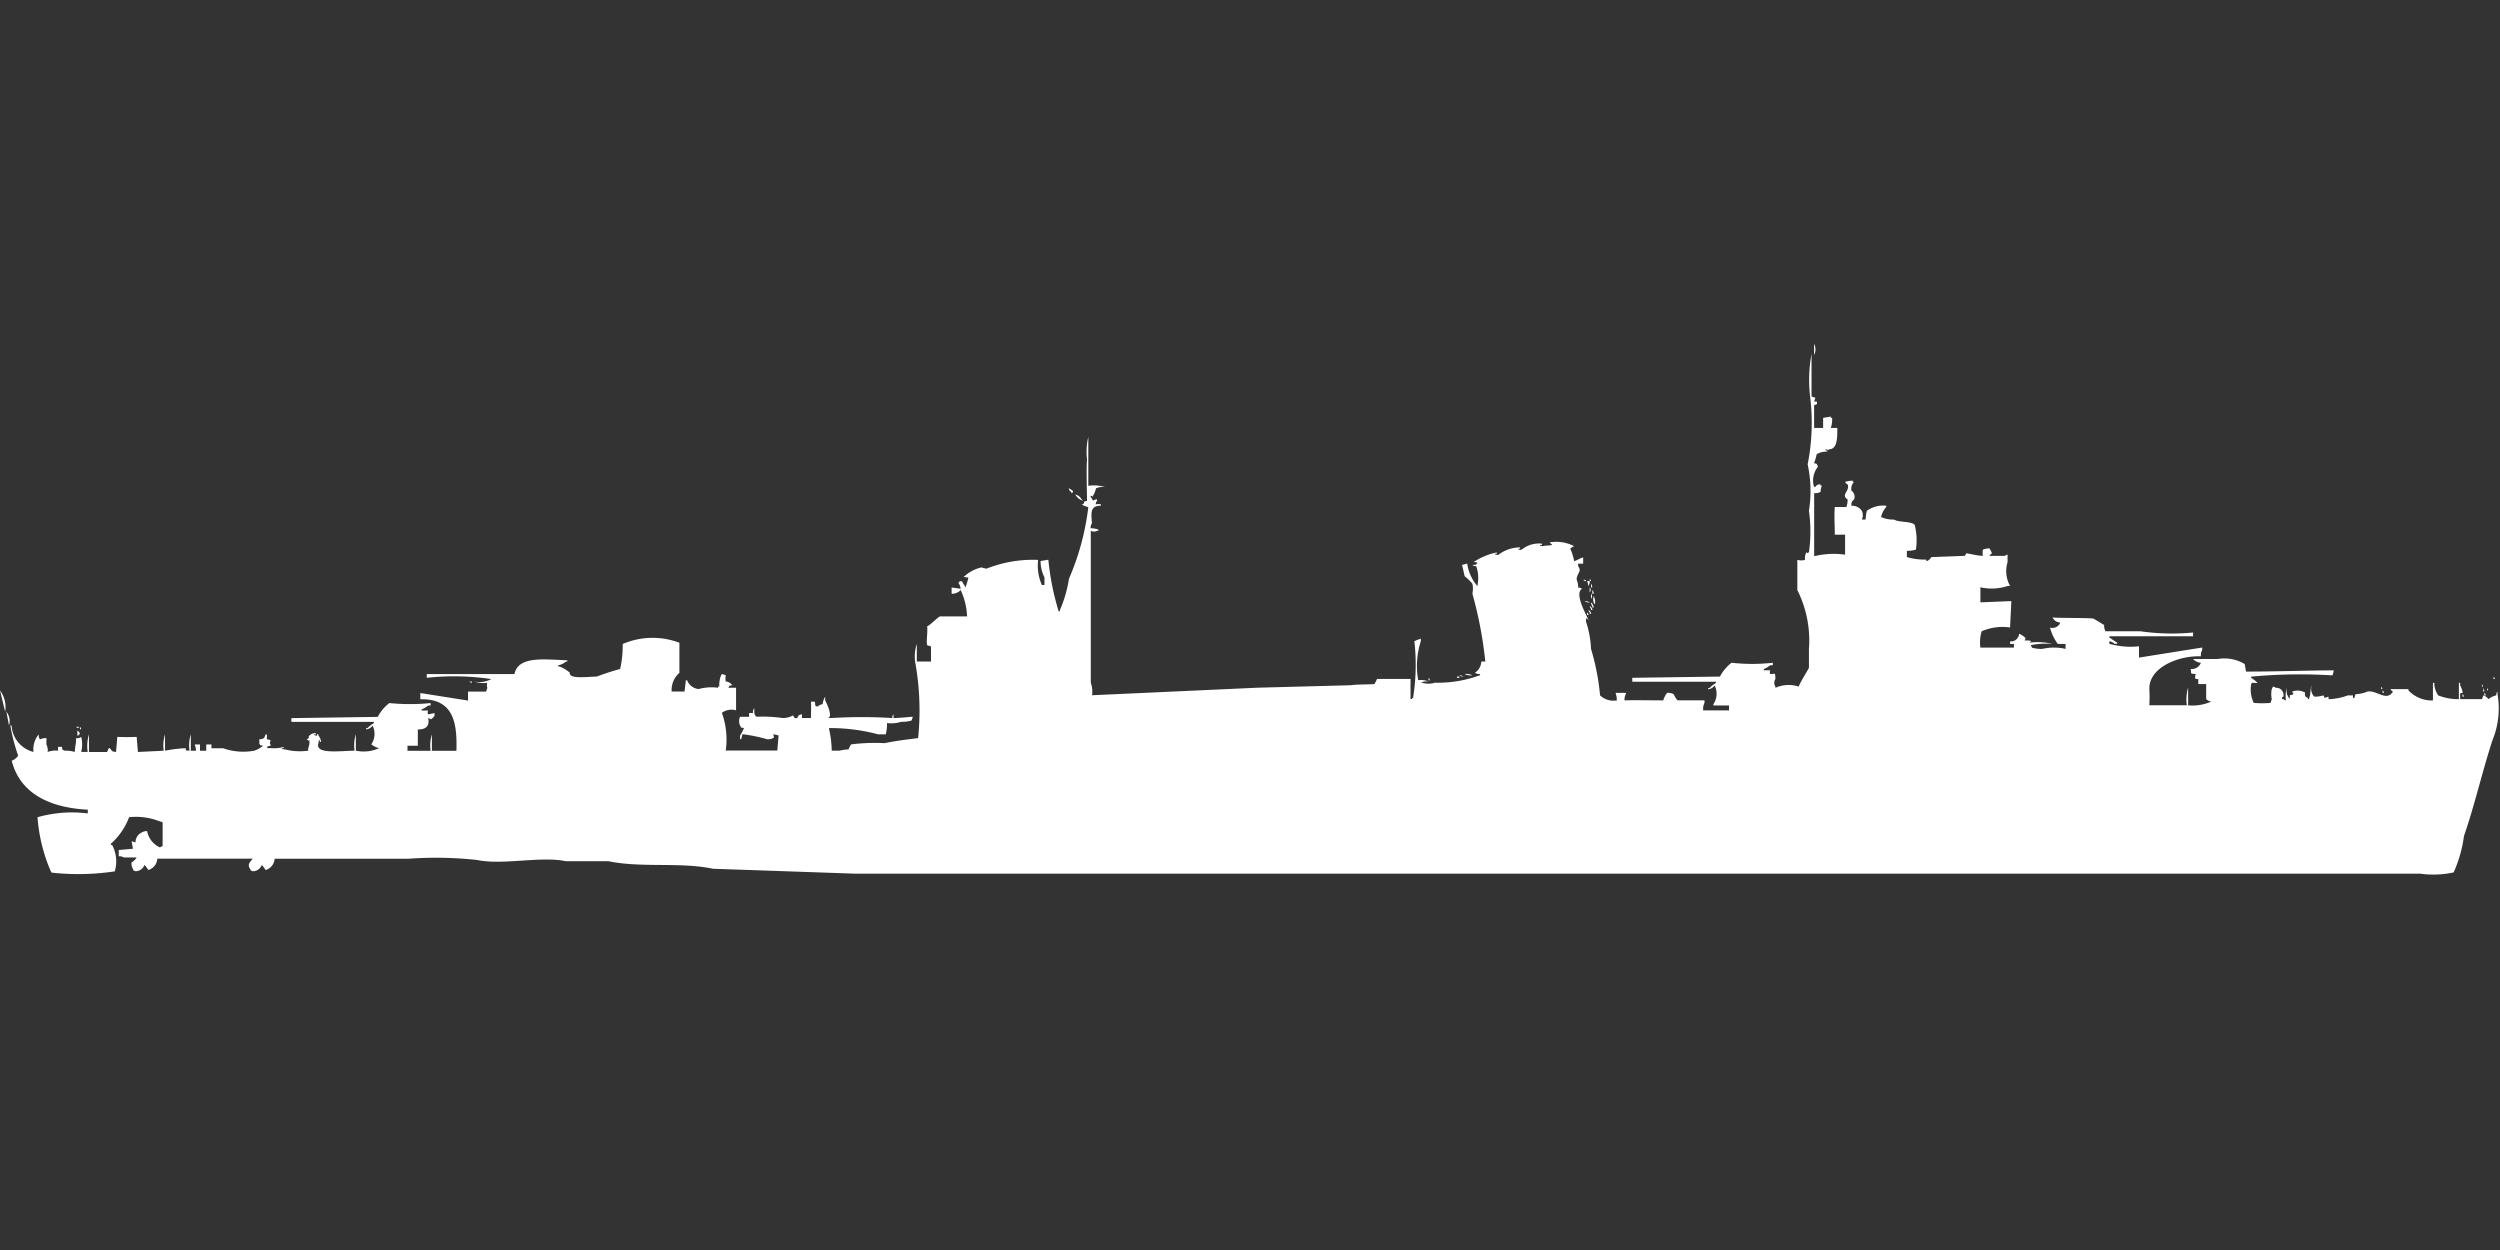 <svg width="80" height="40" viewBox="0 0 80 40" fill="#fff" xmlns="http://www.w3.org/2000/svg"><rect x="0" y="0" width="80" height="40" fill="#333333" stroke="none"/><path id="unit" fill-rule="evenodd" clip-rule="evenodd" d="M58.051,11a0.394,0.394,0,0,1,0,.362V11Zm0,2.693h0.289V13.371l0.248-.04v0.04h0.041a0.93,0.93,0,0,1-.041.322h0.206c0,0.322,0,.667-0.248.683-0.078.034-.03,0.019-0.124,0v0.04h0.041c0.079,0.031-.082.04-0.082,0.04a0.562,0.562,0,0,0-.248.08,1.452,1.452,0,0,1-.083.281c0.119,0.045.076,0.007,0.124,0.12a0.694,0.694,0,0,0-.124.643h0.041a0.166,0.166,0,0,1,.165-0.08v0.04H58.3a0.543,0.543,0,0,0-.041.2,0.364,0.364,0,0,1-.206.04v2.01h0.041a2.567,2.567,0,0,1,.949-0.04V17.109h-0.33c0-.338-0.022-0.578,0-0.884h0.371a0.721,0.721,0,0,0,.041-0.241c-0.238-.154.084-0.272,0-0.482a0.156,0.156,0,0,1-.083-0.08,0.773,0.773,0,0,1,.248-0.04v0.04H59.33a0.306,0.306,0,0,0-.083.281,0.233,0.233,0,0,1,.083.281,0.189,0.189,0,0,0-.083.2,0.373,0.373,0,0,1,.33.161,0.316,0.316,0,0,1,0,.281H59.7a1.193,1.193,0,0,1,.041-0.281,0.884,0.884,0,0,1,.619-0.161v0.04a0.7,0.7,0,0,0-.165.322,0.942,0.942,0,0,0,.413.08c0.177,0.1.5,0.043,0.66,0.161a2.017,2.017,0,0,1,.041.8,0.909,0.909,0,0,1-.289.04v0.2a2.053,2.053,0,0,0,.619.08v0.04h0.041a0.317,0.317,0,0,0,.124-0.12l1.073-.04,0.041-.08c0.031-.007.367,0.081,0.536,0.08a0.509,0.509,0,0,1,0-.2,0.662,0.662,0,0,1,.206-0.04,0.6,0.6,0,0,1,.082.161,0.247,0.247,0,0,0-.082.08h0.5a0.149,0.149,0,0,1,.082-0.04v0.241a0.973,0.973,0,0,0,.082.764H64.239a1.611,1.611,0,0,1-.866.04v0.482l0.99-.04-0.041.844a1.692,1.692,0,0,0-.908.121,1.183,1.183,0,0,0-.041.523h1.073V20.605H64.322v-0.08a0.263,0.263,0,0,0,.289-0.241,0.142,0.142,0,0,1,.082.04c0.059,0.029.188,0.11,0.083,0.161,0.055,0.026.321-.016,0.165,0.08a2.1,2.1,0,0,1,.743.04,2.53,2.53,0,0,0-.7.04l0.041,0.08a1.063,1.063,0,0,0,.33.04,1.636,1.636,0,0,1,.743,0V20.605H65.848a1.581,1.581,0,0,1-.248-0.523,0.268,0.268,0,0,0,.33-0.161,0.281,0.281,0,0,1-.248-0.161c0.367,0.023,1.263.007,1.32,0.04l0.33,0.2a0.443,0.443,0,0,0,.041.2h1.114a7.077,7.077,0,0,0,1.692.04v0.121H67.5V20.4c0.089,0.054.148,0.111,0.248,0.161v0.04H67.664a0.3,0.3,0,0,0-.165-0.08v0.08a2.477,2.477,0,0,0,.949.08v0.362l2.022-.322v0.08a0.34,0.34,0,0,0-.041.2c-0.732-.025-1.664.362-1.65,1.045a4.431,4.431,0,0,1,0,.523h1.2a1.286,1.286,0,0,1,.041-0.563v0.563a1.432,1.432,0,0,0,.743-0.121,0.246,0.246,0,0,1-.165-0.08V21.891H70.346V21.731c-0.123,0-.116-0.024-0.082-0.161-0.213-.021-0.121,0-0.165-0.161a0.319,0.319,0,0,0,.33-0.2,0.365,0.365,0,0,1-.248-0.12h0.784a1.262,1.262,0,0,1,.866.161l0.041,0.241c0.942,0,1.924-.036,2.806-0.04a0.5,0.5,0,0,1-.041.161,16.907,16.907,0,0,0-2.6.04v0.04a1.027,1.027,0,0,1,.206.161H72.12c-0.076,0-.037-0.038-0.083.04a1,1,0,0,0,.083.6,3.255,3.255,0,0,0,.536,0l0.041-.121a0.785,0.785,0,0,1,0-.322l0.041-.08a0.143,0.143,0,0,1,.082.04,0.231,0.231,0,0,1,.248.281c-0.023.029-.059,0-0.041,0.08h0.041a0.15,0.15,0,0,0,.082.04,0.937,0.937,0,0,1,.041-0.442,0.411,0.411,0,0,0,.082.4v-0.12c0.134-.033.063,0.02,0.124-0.08H73.357v-0.04a0.472,0.472,0,0,1,.413.04,0.11,0.11,0,0,0,.083.161v0.04h0.041v-0.04c0.052-.084.028-0.318,0.082-0.4a0.346,0.346,0,0,0,.083.362,0.844,0.844,0,0,0,.289-0.04l0.041,0.08,0.124-.04v0.08h0.041a1.941,1.941,0,0,0,.578-0.12c0.026,0,.157,0,0.165,0,0.005,0.027-.027.113,0.041,0.08l0.041-.12a0.952,0.952,0,0,0,.371-0.08c0.3-.067.609,0.336,0.825,0a0.25,0.25,0,0,1-.083-0.08h0.578v0.04a1.021,1.021,0,0,0,.784.322V21.851H77.9v0.08a0.745,0.745,0,0,0,.124.322,1.723,1.723,0,0,0,.66.12V21.851h0.041v0.08a0.768,0.768,0,0,1,.082.241c-0.107.011-.081,0-0.082,0.2h0.7l0.041-.12a0.313,0.313,0,0,1,.165.12,0.623,0.623,0,0,1,.248-0.12,0.191,0.191,0,0,1,.041-0.121v0.08a2.683,2.683,0,0,1-.165,1.487c-0.322.989-.569,2.078-0.908,3.054a4.15,4.15,0,0,1-.33,1.165,3.063,3.063,0,0,1-1.073.04H27.354L22.816,27.8c-1.057-.222-2.293-0.021-3.342-0.241H18.112c-0.816-.171-2.014.134-2.847-0.04a12.209,12.209,0,0,0-2.187-.04H8.788a0.4,0.4,0,0,1-.289.362,0.728,0.728,0,0,0-.124-0.161,0.3,0.3,0,0,1-.289.2C7.985,27.827,8.059,27.9,8,27.8c-0.1-.146.017-0.223,0.083-0.322H5.034a0.4,0.4,0,0,1-.289.362,0.728,0.728,0,0,0-.124-0.161,0.3,0.3,0,0,1-.289.2C4.23,27.827,4.3,27.9,4.25,27.8a0.341,0.341,0,0,1-.041-0.2,0.5,0.5,0,0,0,.165-0.161H3.961A0.283,0.283,0,0,0,3.8,27.4V27.2l0.454-.04-0.041-.241,0.124,0.04a0.339,0.339,0,0,1,.206-0.322,0.283,0.283,0,0,1,.165-0.04,0.72,0.72,0,0,0,.413.522,0.151,0.151,0,0,1,.083-0.04V26.312l-0.124-.04a2.038,2.038,0,0,0-.949-0.121A2.141,2.141,0,0,1,3.548,27v0.04H3.589a1.116,1.116,0,0,1,.083.844,7.912,7.912,0,0,1-2.022.04l-0.041-.08A5.368,5.368,0,0,1,1.2,26.151a4.034,4.034,0,0,1,1.609-.121V25.91c-1.232-.063-2.171-0.527-2.434-1.567a0.435,0.435,0,0,0,.206-0.161A6.231,6.231,0,0,1,.33,23.218H0.371a0.926,0.926,0,0,0,.7.844A0.763,0.763,0,0,1,1.238,23.5a0.255,0.255,0,0,0,.041.161,0.425,0.425,0,0,1,.206-0.04v0.2a0.426,0.426,0,0,1,.041.241,0.735,0.735,0,0,1,.33-0.04V23.9H1.98c0.034,0.13-.02.061,0.083,0.121a1.13,1.13,0,0,1,.33.04c0.013-.254.043-0.209,0.041-0.442a0.192,0.192,0,0,0,.165-0.04,1,1,0,0,1,0,.482H2.806A1.286,1.286,0,0,1,2.847,23.5v0.563H3.424c0.017-.007.045-0.148,0.083-0.121,0.1,0.073.014,0.1,0.206,0.121l0.041-.482c0.257,0.008.362,0.009,0.619,0l0.041,0.482,0.825-.04A1.169,1.169,0,0,1,5.281,23.5v0.523a4.173,4.173,0,0,1,.66-0.08c0.016,0.1-.024.063,0.124,0.08A1.169,1.169,0,0,1,6.106,23.5v0.523H6.271a0.564,0.564,0,0,0-.041-0.2H6.4v0.2H6.6v-0.2H6.766v0.121H7.138a1.955,1.955,0,0,0,.99.08,0.771,0.771,0,0,0,.289-0.161c-0.134-.033-0.063.02-0.124-0.08,0.029-.062.005-0.005,0-0.12,0.162-.026.158-0.028,0.206-0.161H8.54V23.66a0.2,0.2,0,0,1,.124.04c-0.046.08-.025,0.073,0,0.161-0.134.033-.063-0.02-0.124,0.08H8.706a0.985,0.985,0,0,0,.371-0.04v0.04H9.036c-0.079.031,0.083,0.04,0.083,0.04a1.921,1.921,0,0,0,.743.04v-0.08A0.455,0.455,0,0,0,9.9,23.7a0.143,0.143,0,0,1-.083-0.04c0.127-.074.019-0.052,0.083-0.121a0.282,0.282,0,0,1,.206-0.08V23.5H10.067c-0.079.031,0.083,0.04,0.083,0.04V23.5c0.042-.04.041,0.04,0.041,0.04a0.355,0.355,0,0,1,.083.2H10.232V23.7c-0.032-.077-0.041.08-0.041,0.08-0.117.353,0.6,0.256,1.155,0.241a1.167,1.167,0,0,1,.041-0.523v0.523a1.178,1.178,0,0,0,.743-0.08,0.645,0.645,0,0,1-.248-0.121,0.6,0.6,0,0,0,.041-0.6,0.292,0.292,0,0,1-.206.121V23.3h0.041a1.085,1.085,0,0,1,.206-0.161V23.1H9.324v-0.12l2.764-.04a1.325,1.325,0,0,1,.371-0.442,6.572,6.572,0,0,0,1.32,0v0.08H13.7a0.777,0.777,0,0,1-.206.12v0.04H13.7a0.131,0.131,0,0,0,0,.121l0.206-.04V22.9a0.315,0.315,0,0,1-.124.12,0.15,0.15,0,0,0-.082-0.04c0.047,0.2-.021.369-0.33,0.362v0.522h-0.33v0.161H13.78a1.168,1.168,0,0,1,.041-0.523v0.523h0.784c0.031-.932-0.112-1.674-1.155-1.648v-0.2l1.527,0.241V22.132h0.578l0.041-.121a0.218,0.218,0,0,1,0-.161,0.891,0.891,0,0,1-.413-0.04,0.762,0.762,0,0,0,.536-0.08,8.076,8.076,0,0,0-2.063-.04V21.57h2.806c0.124-.595.971-0.462,1.692-0.442v0.04H18.112a0.5,0.5,0,0,1-.248.121v0.04h0.041a1.058,1.058,0,0,1,.33.2c-0.028.2,0.481,0.134,0.866,0.12a7.39,7.39,0,0,1,.743-0.241,3.323,3.323,0,0,0,.082-0.8,2.422,2.422,0,0,1,1.815-.04V21.53a0.731,0.731,0,0,0-.248.6h0.413l0.041-.362h0.041a0.435,0.435,0,0,0,.371.281,1.533,1.533,0,0,1,.619-0.04v-0.04h0.041a0.857,0.857,0,0,1,.041-0.322l0.041-.08,0.124,0.04a0.507,0.507,0,0,0,0,.2,0.284,0.284,0,0,1,.206.12c-0.134.033-.063-0.02-0.124,0.08h0.247v0.723a0.527,0.527,0,0,0-.454.08,2.522,2.522,0,0,1,.124,1.206h1.65l0.041-.482-0.165-.04c0,0.117.04,0.056,0,.121a0.366,0.366,0,0,1-.206.04,5.044,5.044,0,0,0-.784-0.161l-0.041.161H23.682V23.539a1.251,1.251,0,0,0,.124-0.241c-0.134-.033-0.063.02-0.124-0.08a0.348,0.348,0,0,1,0-.281h0.289V22.816h0.124a0.254,0.254,0,0,1,.041-0.161c0,0.179,0,.237.082,0.281a4.563,4.563,0,0,1,.825.04,0.655,0.655,0,0,0,.33-0.08c0.037,0.009.023,0.114,0.124,0.08,0.07-.024-0.015-0.08.165-0.121v0.121h0.289c0-.241.011-0.356,0-0.523h0.124c0.03,0.135-.025.116,0.083,0.161a0.3,0.3,0,0,1,.165-0.08,0.629,0.629,0,0,1,.083-0.241v0.121s0.283,0.536.082,0.563h0.124a15.8,15.8,0,0,1,1.939,0,0.191,0.191,0,0,1,.041-0.121v0.121c0.177,0,.578-0.04.578-0.04h0.041l-0.041.12a1.058,1.058,0,0,1-.33.04,1.025,1.025,0,0,1-.454.04,1.521,1.521,0,0,1-.041.362H28.1a5.9,5.9,0,0,0-1.568-.2v0.04a3.229,3.229,0,0,1,.083.683h0.248a1.407,1.407,0,0,1,.289-0.04,1.175,1.175,0,0,1,.082-0.161,6.049,6.049,0,0,1,1.073-.04c0.341-.072.755-0.123,1.073-0.161a8.7,8.7,0,0,0-.083-2.371,1.262,1.262,0,0,1,.041-0.643v0.563h0.454V20.686l-0.124-.04c-0.033-.088.026-0.478,0-0.6,0.131-.069.322-0.282,0.413-0.322h0.866a2.24,2.24,0,0,0-.206-0.844,0.366,0.366,0,0,1-.289.12V18.8l0.289,0.04a0.391,0.391,0,0,0-.082-0.2H30.7V18.6h0.083a1.24,1.24,0,0,0,.124.2v-0.04a1.75,1.75,0,0,0,.082-0.281,0.273,0.273,0,0,1-.165-0.04h0.041a1.216,1.216,0,0,1,.536-0.281l0.165,0.04a4,4,0,0,1,1.65-.281v0.04a1.541,1.541,0,0,0,.124.764h0.083V18.475a1.118,1.118,0,0,1-.124-0.523l0.248-.04a8.325,8.325,0,0,0,.33,1.648h0.041V19.52a4.056,4.056,0,0,0,.289-1,8.188,8.188,0,0,0,.619-2.291,1.048,1.048,0,0,1-.206-0.08c0.162-.081-0.036-0.078.165-0.121-0.006-.444-0.025-1,0-1.326a2.087,2.087,0,0,1,.041-0.723c0,0.689,0,.91,0,1.567a1.259,1.259,0,0,1,.536.04,0.546,0.546,0,0,0-.289.04,0.85,0.85,0,0,1-.124.281v-0.04H34.9V15.9c0.028,0.031.054,0.09,0.082,0.12a0.214,0.214,0,0,1,.124-0.04v0.04a0.2,0.2,0,0,0-.041.121,0.329,0.329,0,0,1,.165,0v0.04c-0.351.006-.312,0.223-0.289,0.563a0.266,0.266,0,0,0-.041.161,0.716,0.716,0,0,1,.247.04v0.04H35.111a0.22,0.22,0,0,1-.206,0v4.863a0.837,0.837,0,0,1,.041.4l5.281-.241,3.012-.08c0.146-.031.7-0.021,0.743-0.04a0.958,0.958,0,0,0,.082-0.161h1.073v0.643h0.041a0.116,0.116,0,0,1,.041-0.04,6.714,6.714,0,0,0,.041-1.809,1.091,1.091,0,0,1,.206-0.08v0.08a2.577,2.577,0,0,0-.083,1.246,0.655,0.655,0,0,1,.33.04,0.445,0.445,0,0,0-.248.04h0.041a0.683,0.683,0,0,0,.413,0,3.855,3.855,0,0,0,1.444-.241V21.57a0.272,0.272,0,0,1-.165-0.04,0.471,0.471,0,0,0,.206-0.362H47.53A13.012,13.012,0,0,0,47.117,19a0.821,0.821,0,0,0,0-.321,1.712,1.712,0,0,0-.248-0.241l-0.083-.362,0.165-.04a1.386,1.386,0,0,0,.33.723v-0.04a1.149,1.149,0,0,0-.041-0.6,0.2,0.2,0,0,1-.124-0.04c0.148-.017.1,0.019,0.165-0.08a0.2,0.2,0,0,1-.124-0.04H47.2a2,2,0,0,1,.7-0.281v0.04H47.86c-0.079.031,0.083,0.04,0.083,0.04a1.145,1.145,0,0,1,.7-0.241v0.04H48.6c-0.079.031,0.082,0.04,0.082,0.04a0.878,0.878,0,0,1,.66-0.2v0.04H49.3c-0.079.031,0.082,0.04,0.082,0.04,0.057-.028.188-0.01,0.289-0.04-0.031-.035-0.052-0.045-0.083-0.08a1.243,1.243,0,0,1,.784.12,0.453,0.453,0,0,0-.124.08,1.62,1.62,0,0,1,.124.4c0.127-.037.155-0.083,0.289-0.12v0.2H50.5v0.08c0.116,0.15,0,.2-0.041.362-0.026.105,0.049,0.129,0.041,0.322a0.2,0.2,0,0,1,.124.04c-0.258.159,0.148,0.837,0.206,1-0.058.008,0.017-.033-0.041-0.04-0.032-.077-0.041.08-0.041,0.08a3.162,3.162,0,0,1,.165.884,7.564,7.564,0,0,1,.289,1.487,0.621,0.621,0,0,0,.536.161,0.664,0.664,0,0,0-.041-0.241h0.33v0.04a0.34,0.34,0,0,0-.041.2c0.417-.012.658,0,1.238,0a0.731,0.731,0,0,1,.124-0.241,0.415,0.415,0,0,1,.206.04,1.122,1.122,0,0,0,.124.2h0.866v0.08a0.425,0.425,0,0,0-.041.241h0.825V22.575h-0.5v-0.04a0.6,0.6,0,0,0,.041-0.6,0.291,0.291,0,0,1-.206.121v-0.04h0.041a1.084,1.084,0,0,1,.206-0.161v-0.04H52.233V21.69l2.806-.04a1.324,1.324,0,0,1,.371-0.442,5.892,5.892,0,0,0,1.32,0v0.08H56.648a0.779,0.779,0,0,1-.206.121v0.04h0.206a0.131,0.131,0,0,0,0,.12c0.17,0,.157-0.066.165,0.161a0.219,0.219,0,0,0,0,.241v0.04a1.023,1.023,0,0,1,.743-0.04c0.1-.224.235-0.422,0.33-0.6v-0.6a3.606,3.606,0,0,0-.371-1.889V17.913a0.387,0.387,0,0,0,.247,0,0.414,0.414,0,0,1,.041-0.241c0.065,0.05.021,0.026,0.083,0a4.752,4.752,0,0,0,0-1.326,4.027,4.027,0,0,0-.041-1.487,6.813,6.813,0,0,0,.083-2.13,4.628,4.628,0,0,1,.041-1.407v1.366l0.124,0.04-0.041.121h0.083c0.044,0.129-.069.087-0.083,0.121v0.723ZM34.2,15.622c0.093,0.059.209,0.105,0.082,0.161v-0.04A0.155,0.155,0,0,1,34.2,15.622Zm0.206,0.2a0.309,0.309,0,0,1,.206.161,0.115,0.115,0,0,1,.041.04A0.409,0.409,0,0,1,34.41,15.823Zm16.462,2.693a0.143,0.143,0,0,1,.041.08H50.872v-0.08Zm-0.206.04h0.082V18.6A0.142,0.142,0,0,1,50.665,18.556Zm0.124,0.04h0.083a0.255,0.255,0,0,1-.041.161A0.5,0.5,0,0,0,50.789,18.6Zm0.124,0.08a0.2,0.2,0,0,1,.041.121H50.913V18.676Zm-0.041.121a0.115,0.115,0,0,1,0,.161V18.8Zm0.082,0.08A0.2,0.2,0,0,1,51,19H50.954v-0.12ZM50.913,19a0.115,0.115,0,0,1,0,.161V19ZM51,19.078a0.426,0.426,0,0,1,.041.241H51v-0.04A0.272,0.272,0,0,1,51,19.078Zm-0.289.161a0.271,0.271,0,0,1,.165.04A0.273,0.273,0,0,1,50.707,19.239Zm0.206,0.04A0.284,0.284,0,0,1,51,19.44H50.954V19.4A0.2,0.2,0,0,1,50.913,19.279Zm-0.041.12a0.156,0.156,0,0,1,.082.121H50.913V19.48A0.144,0.144,0,0,1,50.872,19.4Zm-0.041.121a0.155,0.155,0,0,1,.082.121H50.872V19.6A0.144,0.144,0,0,1,50.83,19.52Zm-0.041.08a0.144,0.144,0,0,1,.041.08H50.789V19.6ZM46.87,21.57a0.446,0.446,0,0,1,.248.04A0.445,0.445,0,0,1,46.87,21.57Zm-0.165.04a0.2,0.2,0,0,1,.124.04A0.2,0.2,0,0,1,46.7,21.61Zm-0.083.04H46.7v0.04H46.622V21.65Zm33.172,0a0.144,0.144,0,0,1,.041.08H79.794V21.65Zm-34.079.04a0.143,0.143,0,0,1,.041.08H45.714V21.69Zm-30.7.121H15.1v0.04A0.144,0.144,0,0,1,15.018,21.811Zm64.4,0.08a0.143,0.143,0,0,1,.041.08H79.422v-0.08Zm-3.218.08a0.144,0.144,0,0,1,.041.08H76.2v-0.08Zm3.259,0.04a0.2,0.2,0,0,1,.041.121H79.464V22.012Zm0.124,0a0.144,0.144,0,0,1,.041.08H79.587v-0.08ZM0,22.092a0.9,0.9,0,0,1,.165.683Zm76.246,0a0.143,0.143,0,0,1,.041.08H76.246v-0.08Zm3.259,0.08a0.144,0.144,0,0,1,.041.08H79.5v-0.08Zm-0.7.04a0.144,0.144,0,0,1,.041.08H78.8v-0.08Zm-78.6.563a0.48,0.48,0,0,1,.083.442Zm2.228,0.482H2.517V23.3A0.143,0.143,0,0,1,2.434,23.258Zm0.124,0a0.144,0.144,0,0,1,.041.08H2.558v-0.08Zm-0.083.12a0.156,0.156,0,0,1,.083.121H2.517v0.04H2.476V23.378Z"/></svg>